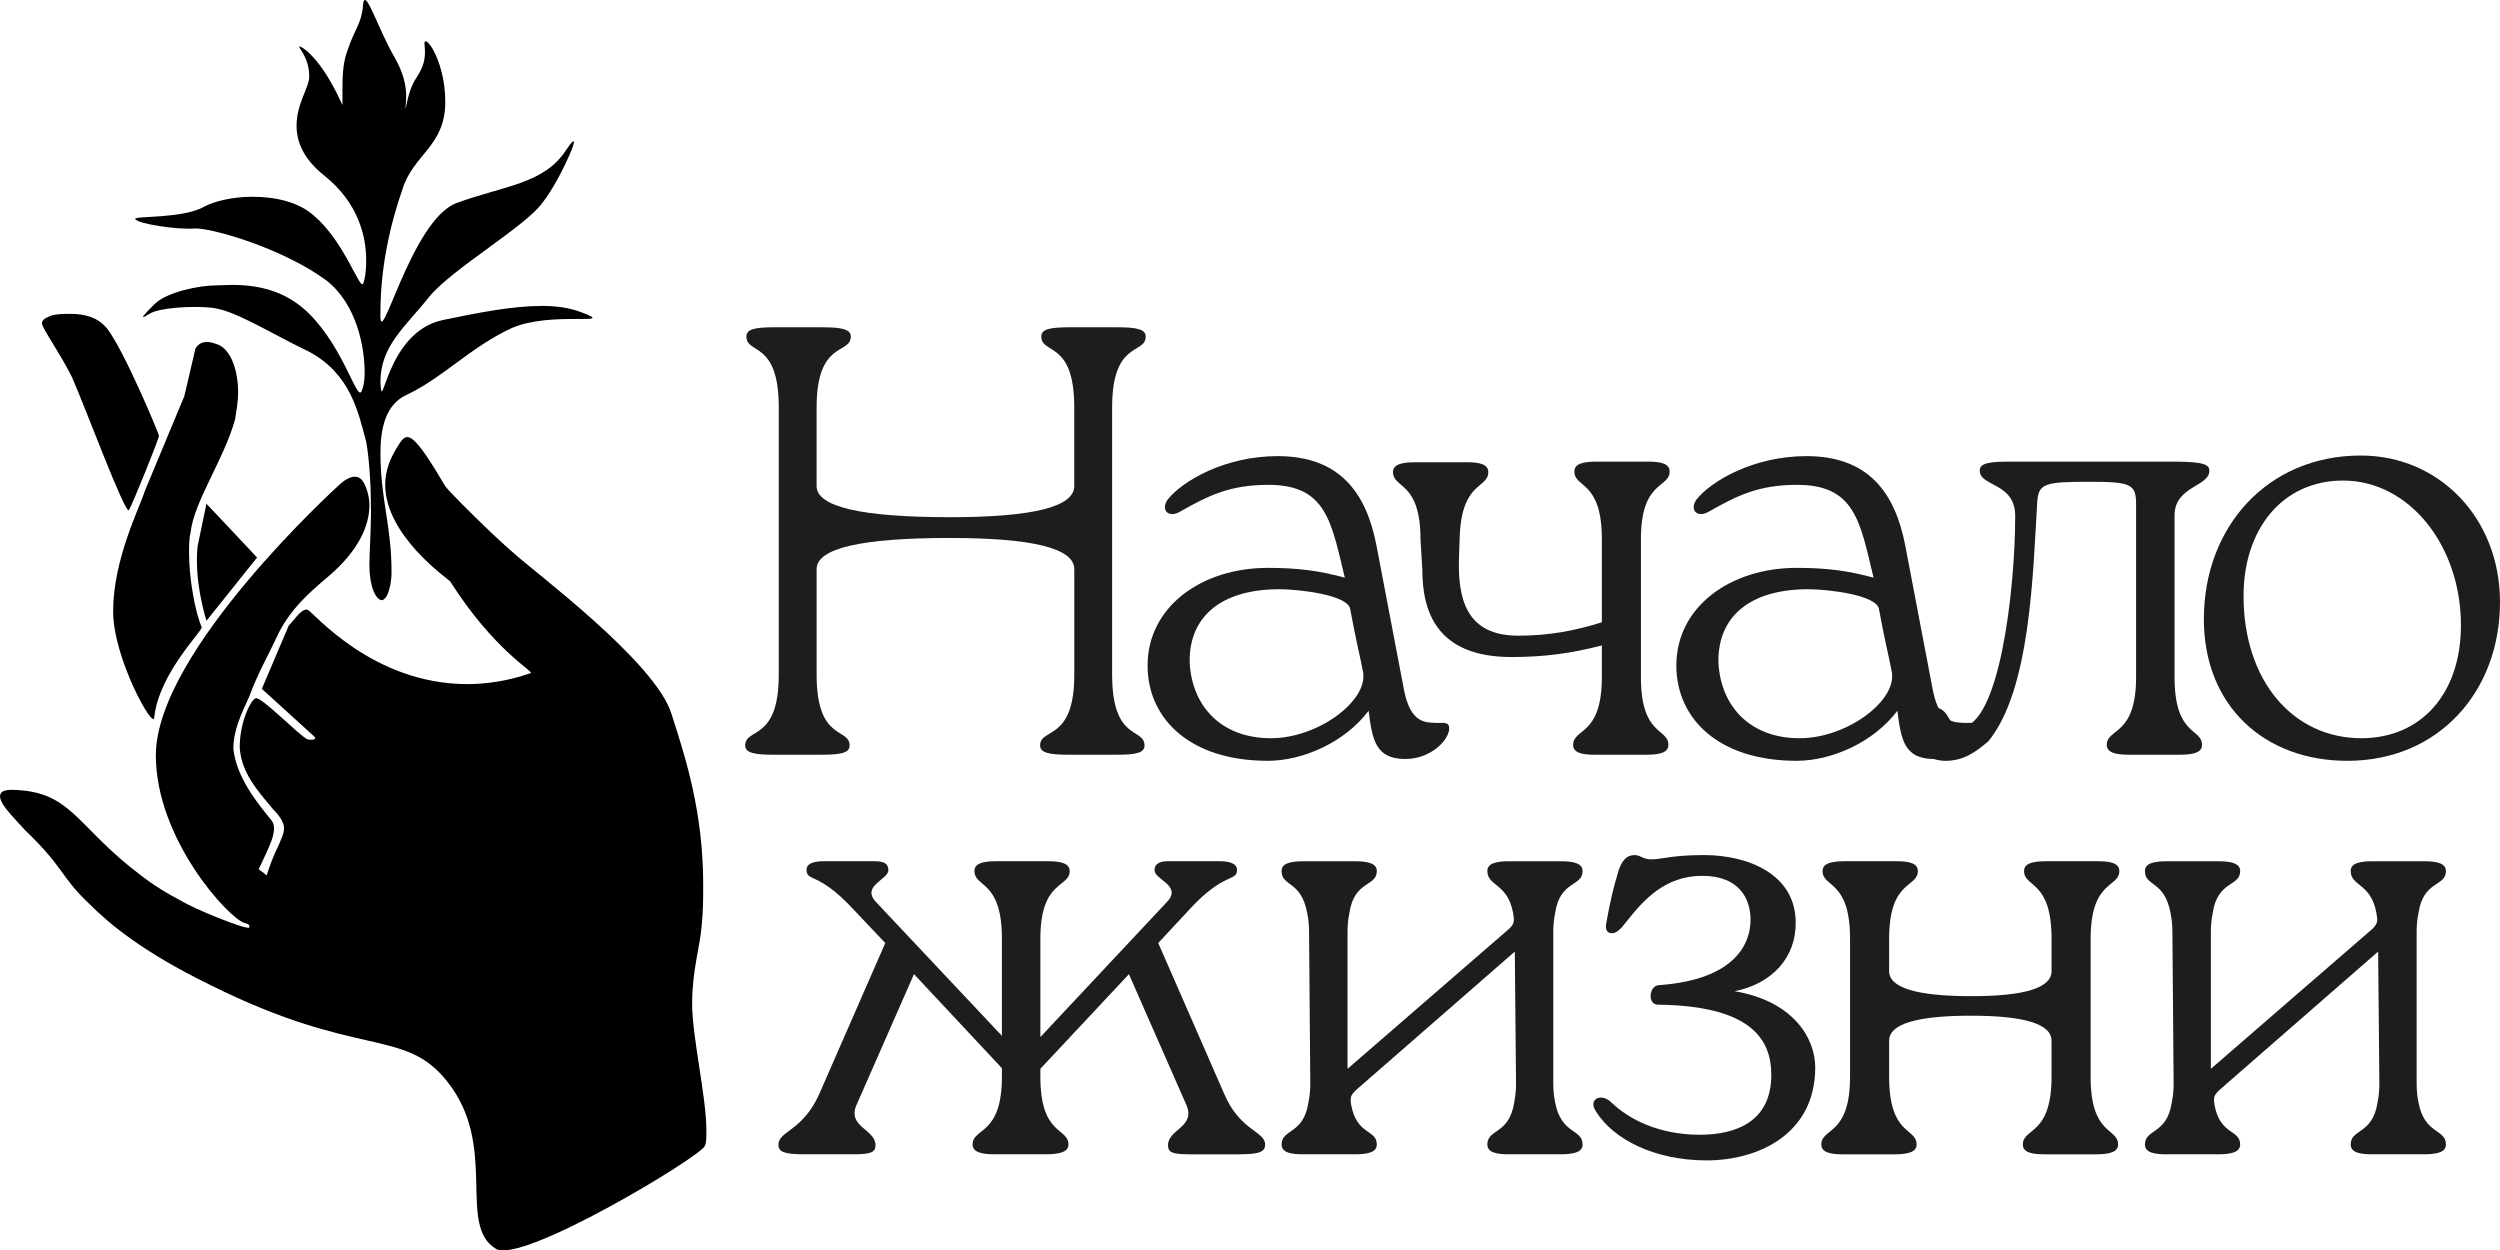 <?xml version="1.0" encoding="UTF-8"?>
<svg id="_Слой_2" data-name="Слой 2" xmlns="http://www.w3.org/2000/svg" viewBox="0 0 1383.23 691.84">
  <defs>
    <style>
      .cls-1 {
        fill: #1d1d1b;
      }

      .cls-1, .cls-2 {
        stroke-width: 0px;
      }

      .cls-2 {
        fill: #000;
      }
    </style>
  </defs>
  <g id="_Слой_1-2" data-name="Слой 1">
    <g>
      <path class="cls-1" d="M615.34,373.32c0,37.16,17.91,29.05,17.91,39.19,0,4.05-4.73,5.07-15.2,5.07h-27.03c-10.14,0-15.54-1.01-15.54-5.07,0-10.14,18.92-2.03,18.92-39.19v-58.44q0-17.23-68.92-17.23-73.65,0-73.65,17.23v58.44c0,37.16,18.24,29.05,18.24,39.19,0,4.05-4.73,5.07-15.54,5.07h-27.03c-9.8,0-15.2-1.01-15.2-5.07,0-10.14,18.58-2.03,18.58-39.19v-147.97c0-37.16-17.91-29.05-17.91-39.19,0-4.05,4.73-5.07,15.2-5.07h27.03c10.13,0,15.54,1.01,15.54,5.07,0,10.14-18.92,2.03-18.92,39.19v43.58q0,17.23,73.98,17.23,68.58,0,68.58-17.23v-43.58c0-37.16-18.24-29.05-18.24-39.19,0-4.05,4.73-5.07,15.54-5.07h27.03c9.8,0,15.2,1.01,15.2,5.07,0,10.14-18.58,2.03-18.58,39.19v147.97Z"/>
      <path class="cls-1" d="M801.83,403.05c0,6.08-9.8,16.89-24.32,16.89-16.55,0-18.24-10.81-20.27-26.69-13.18,17.57-36.49,27.7-55.74,27.7-43.58,0-66.55-23.65-66.55-52.7,0-32.43,29.73-54.05,66.55-54.05,17.23,0,28.72,1.69,42.57,5.41-7.43-30.74-10.13-51.35-42.23-51.35-21.62,0-33.45,6.08-48.99,14.86-6.42,3.72-10.81-1.01-6.76-6.76,8.11-10.14,31.42-23.99,60.81-23.99,33.78,0,48.99,19.59,54.73,49.66l15.2,79.73c3.72,18.92,12.16,17.9,18.24,18.24,3.72,0,6.76-.68,6.76,3.04ZM754.19,371.97c-1.69-9.12-4.05-17.9-7.09-34.8-1.01-8.11-28.72-11.15-39.19-11.15-33.11,0-50.34,15.88-49.66,40.88,1.35,23.65,17.23,41.55,44.93,41.55,26.01,0,53.72-20.61,51.01-36.49Z"/>
      <path class="cls-1" d="M907.91,374.68c0,32.77,15.2,28.04,15.2,37.5,0,4.05-4.39,5.41-12.16,5.41h-28.72c-6.76,0-11.82-1.01-11.82-5.41,0-9.46,15.88-4.73,15.88-37.5v-17.57c-16.89,4.39-31.76,6.42-50,6.42-41.55,0-49.32-25.34-49.32-48.31l-1.01-16.55c0-32.77-15.2-28.04-15.2-37.5,0-4.05,4.39-5.41,12.16-5.41h28.72c6.76,0,11.82,1.01,11.82,5.41,0,9.46-15.2,4.73-15.88,37.5l-.34,10.14c-.68,22.63,4.05,42.9,32.77,42.9,16.89,0,31.42-2.7,46.28-7.43v-45.95c0-32.77-15.2-28.04-15.2-37.5,0-4.05,4.39-5.41,12.16-5.41h28.72c6.76,0,11.82,1.01,11.82,5.41,0,9.46-15.88,4.73-15.88,37.5v76.35Z"/>
      <path class="cls-1" d="M1094.39,403.05c0,6.08-9.8,16.89-24.32,16.89-16.55,0-18.24-10.81-20.27-26.69-13.18,17.57-36.49,27.7-55.74,27.7-43.58,0-66.55-23.65-66.55-52.7,0-32.43,29.73-54.05,66.55-54.05,17.23,0,28.72,1.69,42.57,5.41-7.43-30.74-10.13-51.35-42.23-51.35-21.62,0-33.44,6.08-48.98,14.86-6.42,3.72-10.81-1.01-6.76-6.76,8.11-10.14,31.42-23.99,60.81-23.99,33.78,0,48.99,19.59,54.73,49.66l15.2,79.73c3.72,18.92,12.16,17.9,18.24,18.24,3.72,0,6.76-.68,6.76,3.04ZM1046.75,371.97c-1.69-9.12-4.05-17.9-7.09-34.8-1.01-8.11-28.72-11.15-39.19-11.15-33.11,0-50.34,15.88-49.66,40.88,1.35,23.65,17.23,41.55,44.93,41.55,26.01,0,53.71-20.61,51.01-36.49Z"/>
      <path class="cls-1" d="M1057.9,405.08c0-8.11,5.4-13.85,11.15-13.85,10.47,0,8.11,11.15,15.54,11.15,21.62,0,30.4-76.01,30.4-116.89,0-18.58-19.59-16.22-19.59-25,0-3.04,2.03-5.07,14.86-5.07h92.9c17.23,0,19.26,2.03,19.26,5.07,0,8.78-19.26,8.45-19.26,24.66v89.52c0,32.77,15.2,28.04,15.2,37.5,0,4.05-4.39,5.41-12.16,5.41h-28.38c-6.76,0-12.16-1.01-12.16-5.41,0-9.46,16.22-4.73,16.22-37.5v-95.61c0-11.15-2.7-12.5-25.67-12.5-25.34,0-28.38,1.01-29.05,11.49-2.36,39.19-3.72,103.71-27.03,132.09-6.76,5.74-13.51,10.81-23.65,10.81-6.42,0-18.58-3.38-18.58-15.88Z"/>
      <path class="cls-1" d="M1219.38,342.58c0-51.35,35.47-90.54,86.82-90.54,43.58,0,77.03,34.8,77.03,81.08,0,49.32-33.78,87.84-84.46,87.84-45.95,0-79.39-30.4-79.39-78.38ZM1361.61,345.96c0-44.26-28.72-80.07-65.2-80.07-33.45,0-55.07,26.69-55.07,63.85,0,46.96,27.36,78.71,65.2,78.71,32.77,0,55.07-24.32,55.07-62.5Z"/>
      <path class="cls-1" d="M640.85,521.78l36.49,83.44c8.78,20.61,22.63,20.61,22.63,28.04,0,4.05-3.04,5.41-14.53,5.41h-27.03c-9.8,0-12.16-1.01-12.16-5.07,0-8.78,15.54-10.13,10.13-22.3l-31.76-72.3-48.99,52.36v4.39c0,32.77,15.54,28.04,15.54,37.5,0,4.05-4.73,5.41-12.5,5.41h-28.38c-6.76,0-12.16-1.01-12.16-5.41,0-9.46,16.22-4.73,16.22-37.5v-4.73l-48.65-52.03-31.76,72.3c-5.41,12.16,10.47,13.51,10.47,22.3,0,4.05-2.7,5.07-12.16,5.07h-27.36c-11.15,0-14.19-1.35-14.19-5.41,0-7.43,13.51-7.43,22.63-28.04l36.49-83.44-18.24-19.26c-18.92-20.27-25.34-14.53-25.34-21.28,0-2.7,2.36-4.73,9.8-4.73h28.04c7.09,0,7.43,3.04,7.43,5.07,0,5.07-14.86,8.45-7.09,17.23l69.93,74.32v-53.72c0-32.77-15.2-28.04-15.2-37.5,0-4.05,4.39-5.4,12.16-5.4h28.38c6.76,0,12.16,1.01,12.16,5.4,0,9.46-16.22,4.73-16.22,37.5v54.39l70.27-75c8.11-8.78-7.09-12.16-7.09-17.23,0-2.03.68-5.07,7.43-5.07h28.38c7.09,0,9.8,2.03,9.8,4.73,0,6.76-6.76,1.01-25.67,21.28l-17.91,19.26Z"/>
      <path class="cls-1" d="M720.92,638.67c-6.76,0-11.82-1.01-11.82-5.41,0-8.78,12.16-5.41,14.86-23.31.68-3.38,1.01-6.76,1.01-10.47l-.68-84.12c0-3.38-.34-6.76-1.01-10.13-3.38-18.24-14.19-14.53-14.19-23.31,0-4.05,4.39-5.4,12.16-5.4h28.38c6.76,0,12.16,1.01,12.16,5.4,0,8.78-12.5,5.07-15.2,23.31-.68,3.38-1.01,6.76-1.01,10.13v76.01l88.51-76.69c4.39-3.72,3.72-5.41,3.04-9.8-3.04-16.22-14.19-14.53-14.19-22.97,0-4.05,4.39-5.4,12.16-5.4h28.38c6.76,0,12.16,1.01,12.16,5.4,0,8.78-12.5,5.07-15.2,23.31-.68,3.38-1.01,6.76-1.01,10.13v84.12c0,3.72.34,7.09,1.01,10.47,3.38,17.9,15.2,14.53,15.2,23.31,0,4.05-4.39,5.41-12.16,5.41h-28.72c-6.76,0-11.82-1.01-11.82-5.41,0-8.78,12.16-5.41,14.86-23.31.68-3.38,1.01-6.76,1.01-10.47l-.68-72.97-87.16,76.01c-3.72,3.38-4.05,4.39-3.38,8.78,3.04,16.89,14.19,13.51,14.19,21.96,0,4.05-4.39,5.41-12.16,5.41h-28.72Z"/>
      <path class="cls-1" d="M1004.35,590.69c0,36.49-31.08,51.35-60.13,51.35s-51.69-11.82-61.15-27.03c-4.73-7.09,3.04-10.47,8.45-5.07,9.8,9.46,26.35,17.9,48.99,17.9,20.27,0,39.53-7.43,39.53-33.11,0-18.58-9.8-38.18-62.5-38.85-6.08.34-5.4-10.47.34-10.81,42.57-3.04,50.68-23.31,50.68-36.15,0-11.49-6.08-24.32-26.69-24.32s-32.43,13.18-42.23,25.67c-3.04,4.05-5.41,6.08-7.77,6.08-3.38,0-3.72-3.04-3.04-6.08,1.69-9.8,4.05-19.93,6.08-26.35,2.03-8.11,5.41-10.81,9.46-10.81,3.38,0,4.73,2.36,9.12,2.36,6.42,0,11.15-2.36,29.39-2.36,24.66,0,50.34,10.81,50.67,36.82.34,20.27-13.51,34.46-33.78,38.51,32.09,5.41,44.59,25.67,44.59,42.23Z"/>
      <path class="cls-1" d="M1156.72,595.76c0,32.77,15.2,28.04,15.2,37.5,0,4.05-4.39,5.41-12.16,5.41h-28.72c-6.76,0-11.82-1.01-11.82-5.41,0-9.46,15.88-4.73,15.88-37.5v-19.93q0-13.85-44.59-13.85-45.27,0-45.27,13.85v19.93c0,32.77,15.2,28.04,15.2,37.5,0,4.05-4.39,5.41-12.16,5.41h-28.72c-6.76,0-11.82-1.01-11.82-5.41,0-9.46,15.88-4.73,15.88-37.5v-76.35c0-32.77-15.2-28.04-15.2-37.5,0-4.05,4.39-5.4,12.16-5.4h28.72c6.76,0,11.82,1.01,11.82,5.4,0,9.46-15.88,4.73-15.88,37.5v17.91q0,13.85,45.61,13.85,44.26,0,44.26-13.85v-17.91c0-32.77-15.2-28.04-15.2-37.5,0-4.05,4.39-5.4,12.16-5.4h28.72c6.76,0,11.82,1.01,11.82,5.4,0,9.46-15.88,4.73-15.88,37.5v76.35Z"/>
      <path class="cls-1" d="M1198.6,638.67c-6.76,0-11.82-1.01-11.82-5.41,0-8.78,12.16-5.41,14.86-23.31.68-3.38,1.01-6.76,1.01-10.47l-.68-84.12c0-3.38-.34-6.76-1.01-10.13-3.38-18.24-14.19-14.53-14.19-23.31,0-4.05,4.39-5.4,12.16-5.4h28.38c6.76,0,12.16,1.01,12.16,5.4,0,8.78-12.5,5.07-15.2,23.31-.68,3.38-1.01,6.76-1.01,10.13v76.01l88.51-76.69c4.39-3.72,3.72-5.41,3.04-9.8-3.04-16.22-14.19-14.53-14.19-22.97,0-4.05,4.39-5.4,12.16-5.4h28.38c6.76,0,12.16,1.01,12.16,5.4,0,8.78-12.5,5.07-15.2,23.31-.68,3.38-1.01,6.76-1.01,10.13v84.12c0,3.72.34,7.09,1.01,10.47,3.38,17.9,15.2,14.53,15.2,23.31,0,4.05-4.39,5.41-12.16,5.41h-28.72c-6.76,0-11.82-1.01-11.82-5.41,0-8.78,12.16-5.41,14.86-23.31.68-3.38,1.01-6.76,1.01-10.47l-.68-72.97-87.16,76.01c-3.72,3.38-4.05,4.39-3.38,8.78,3.04,16.89,14.19,13.51,14.19,21.96,0,4.05-4.39,5.41-12.16,5.41h-28.72Z"/>
    </g>
    <path class="cls-2" d="M108.98,311.09c0,15.76,5.25,32.39,5.25,32.39l28.01-35.01-28.01-29.76-4.38,21.01c-.88,3.5-.88,7-.88,11.38ZM74.84,121.15c.88,2.63,23.63,6.13,33.26,5.25,10.5,0,49.02,11.38,72.65,28.88,16.63,13.13,21.01,36.76,21.01,50.77,0,5.25-.88,8.75-1.75,10.5-2.63,5.25-9.63-23.63-28.88-42.89-19.26-19.26-43.76-15.76-51.64-15.76-8.75,0-27.13,3.5-34.14,10.5-1.75,1.75-7,7-6.13,7s1.75-.88,3.5-1.75c5.25-3.5,23.63-4.38,33.26-3.5,13.13.88,31.51,13.13,55.14,24.51,22.76,12.25,27.13,33.26,31.51,49.89,1.75,9.63,2.63,24.51,2.63,38.51,0,11.38-.88,22.76-.88,29.76,0,11.38,3.5,19.26,7,19.26.88,0,2.63-1.75,3.5-4.38s1.75-6.13,1.75-11.38c0-25.38-6.13-40.26-6.13-65.65,0-13.13,2.63-27.13,14.88-32.39,20.13-9.63,35.01-26.26,57.77-36.76,21.88-9.63,59.52-.88,38.51-8.75-7-2.63-14-3.5-21.88-3.5-15.76,0-34.14,3.5-55.14,7.88-31.51,7-33.26,55.14-34.14,34.14,0-20.13,14-30.64,27.13-47.27,13.13-15.76,54.27-39.39,63.02-52.52,9.63-12.25,24.51-46.39,12.25-28.01-12.25,18.38-34.14,19.26-60.4,28.88-25.38,9.63-42.89,85.78-42.01,60.4,0-24.51,5.25-48.14,12.25-68.27,6.13-19.26,23.63-23.63,23.63-48.14s-13.13-40.26-11.38-30.64c.88,9.63-2.63,14-5.25,18.38-3.5,5.25-5.25,15.76-5.25,15.76-.88-.88,3.5-11.38-6.13-28.01-9.63-16.63-16.63-40.26-17.51-28.88-.88,10.5-4.38,12.25-8.75,25.38-2.63,7-2.63,15.76-2.63,21.88v7.88c-12.25-27.13-22.76-32.39-23.63-32.39-1.75,0,5.25,5.25,5.25,16.63,0,6.13-7,14.88-7,27.13,0,8.75,3.5,18.38,15.76,28.01,18.38,14.88,22.76,33.26,22.76,46.39,0,7-.88,11.38-1.75,13.13-1.75,3.5-10.5-23.63-27.13-37.64-8.75-7.88-21.88-10.5-34.14-10.5-11.38,0-21.01,2.63-26.26,5.25-11.38,7-39.39,5.25-38.51,7ZM62.59,338.22c0,26.26,22.76,66.52,22.76,58.64,2.63-24.51,27.13-48.14,26.26-49.89-3.5-7.88-7-26.26-7-41.14,0-4.38,0-7.88.88-11.38,1.75-16.63,18.38-40.26,24.51-62.15.88-5.25,1.75-10.5,1.75-14.88,0-14.88-5.25-25.38-12.25-27.13-8.75-3.5-11.38,2.63-11.38,2.63l-6.13,26.26-21.88,52.52c-2.63,8.75-17.51,37.64-17.51,66.52ZM23.2,178.92c0,2.63,9.63,15.76,16.63,29.76,7,15.76,29.76,77.03,31.51,73.52,1.75-2.63,16.63-39.39,16.63-41.14,0-.88-19.26-47.27-28.88-59.52-5.25-6.13-12.25-7.88-20.13-7.88-3.5,0-7,0-10.5.88-1.75.88-5.25,1.75-5.25,4.38ZM274.41,690.97c14,8.75,112.91-50.77,115.54-56.89.88-1.75.88-4.38.88-8.75,0-18.38-7.88-51.64-7.88-70.02s4.38-31.51,5.25-42.89c.88-7.88.88-15.76.88-22.76,0-40.26-9.63-70.02-17.51-94.53-8.75-28.88-76.15-78.78-87.53-89.28-11.38-9.63-35.89-34.14-37.64-36.76-17.51-29.76-21.01-30.64-25.38-23.63-5.25,7.88-7.88,14.88-7.88,22.76,0,28.01,34.14,51.64,35.89,53.39,24.51,38.51,46.39,49.89,44.64,50.77-12.25,4.38-24.51,6.13-35.01,6.13-52.52,0-84.9-39.39-88.4-41.14-3.5-.88-7,5.25-10.5,8.75l-14.88,35.01,28.88,26.26c2.63,2.63-3.5,1.75-3.5,1.75-4.38-1.75-26.26-24.51-28.88-22.76-2.63.88-8.75,13.13-8.75,27.13.88,14,9.63,23.63,18.38,34.14,4.38,4.38,6.13,7.88,6.13,10.5,0,3.5-1.75,6.13-2.63,8.75-3.5,7-5.25,12.25-7,17.51-1.75-1.75-3.5-2.63-4.38-3.5,5.25-11.38,11.38-21.88,7-27.13-7.88-9.63-19.26-23.63-21.01-39.39,0-10.5,4.38-19.26,8.75-28.88,4.38-12.25,11.38-24.51,16.63-35.89,7-13.13,15.76-21.01,27.13-30.64,17.51-14.88,22.76-28.88,22.76-39.39,0-5.25-1.75-10.5-3.5-13.13-4.38-7-13.13,1.75-13.13,1.75,0,0-101.53,91.91-101.53,149.68,0,46.39,40.26,90.16,49.02,92.78,3.5.88,2.63,1.75,2.63,2.63-2.63.88-30.64-10.5-37.64-14.88-16.63-8.75-21.88-14-28.88-19.26-28.88-23.63-33.26-40.26-61.27-42.01-1.75,0-7.88-.88-9.63,1.75-2.63,4.38,7,13.13,13.13,20.13,22.76,21.88,19.26,25.38,35.89,41.14,10.5,10.5,28.88,26.26,66.52,44.64,82.28,41.14,107.66,23.63,131.29,53.39,28.88,35.89,5.25,79.65,27.13,92.78Z"/>
  </g>
</svg>